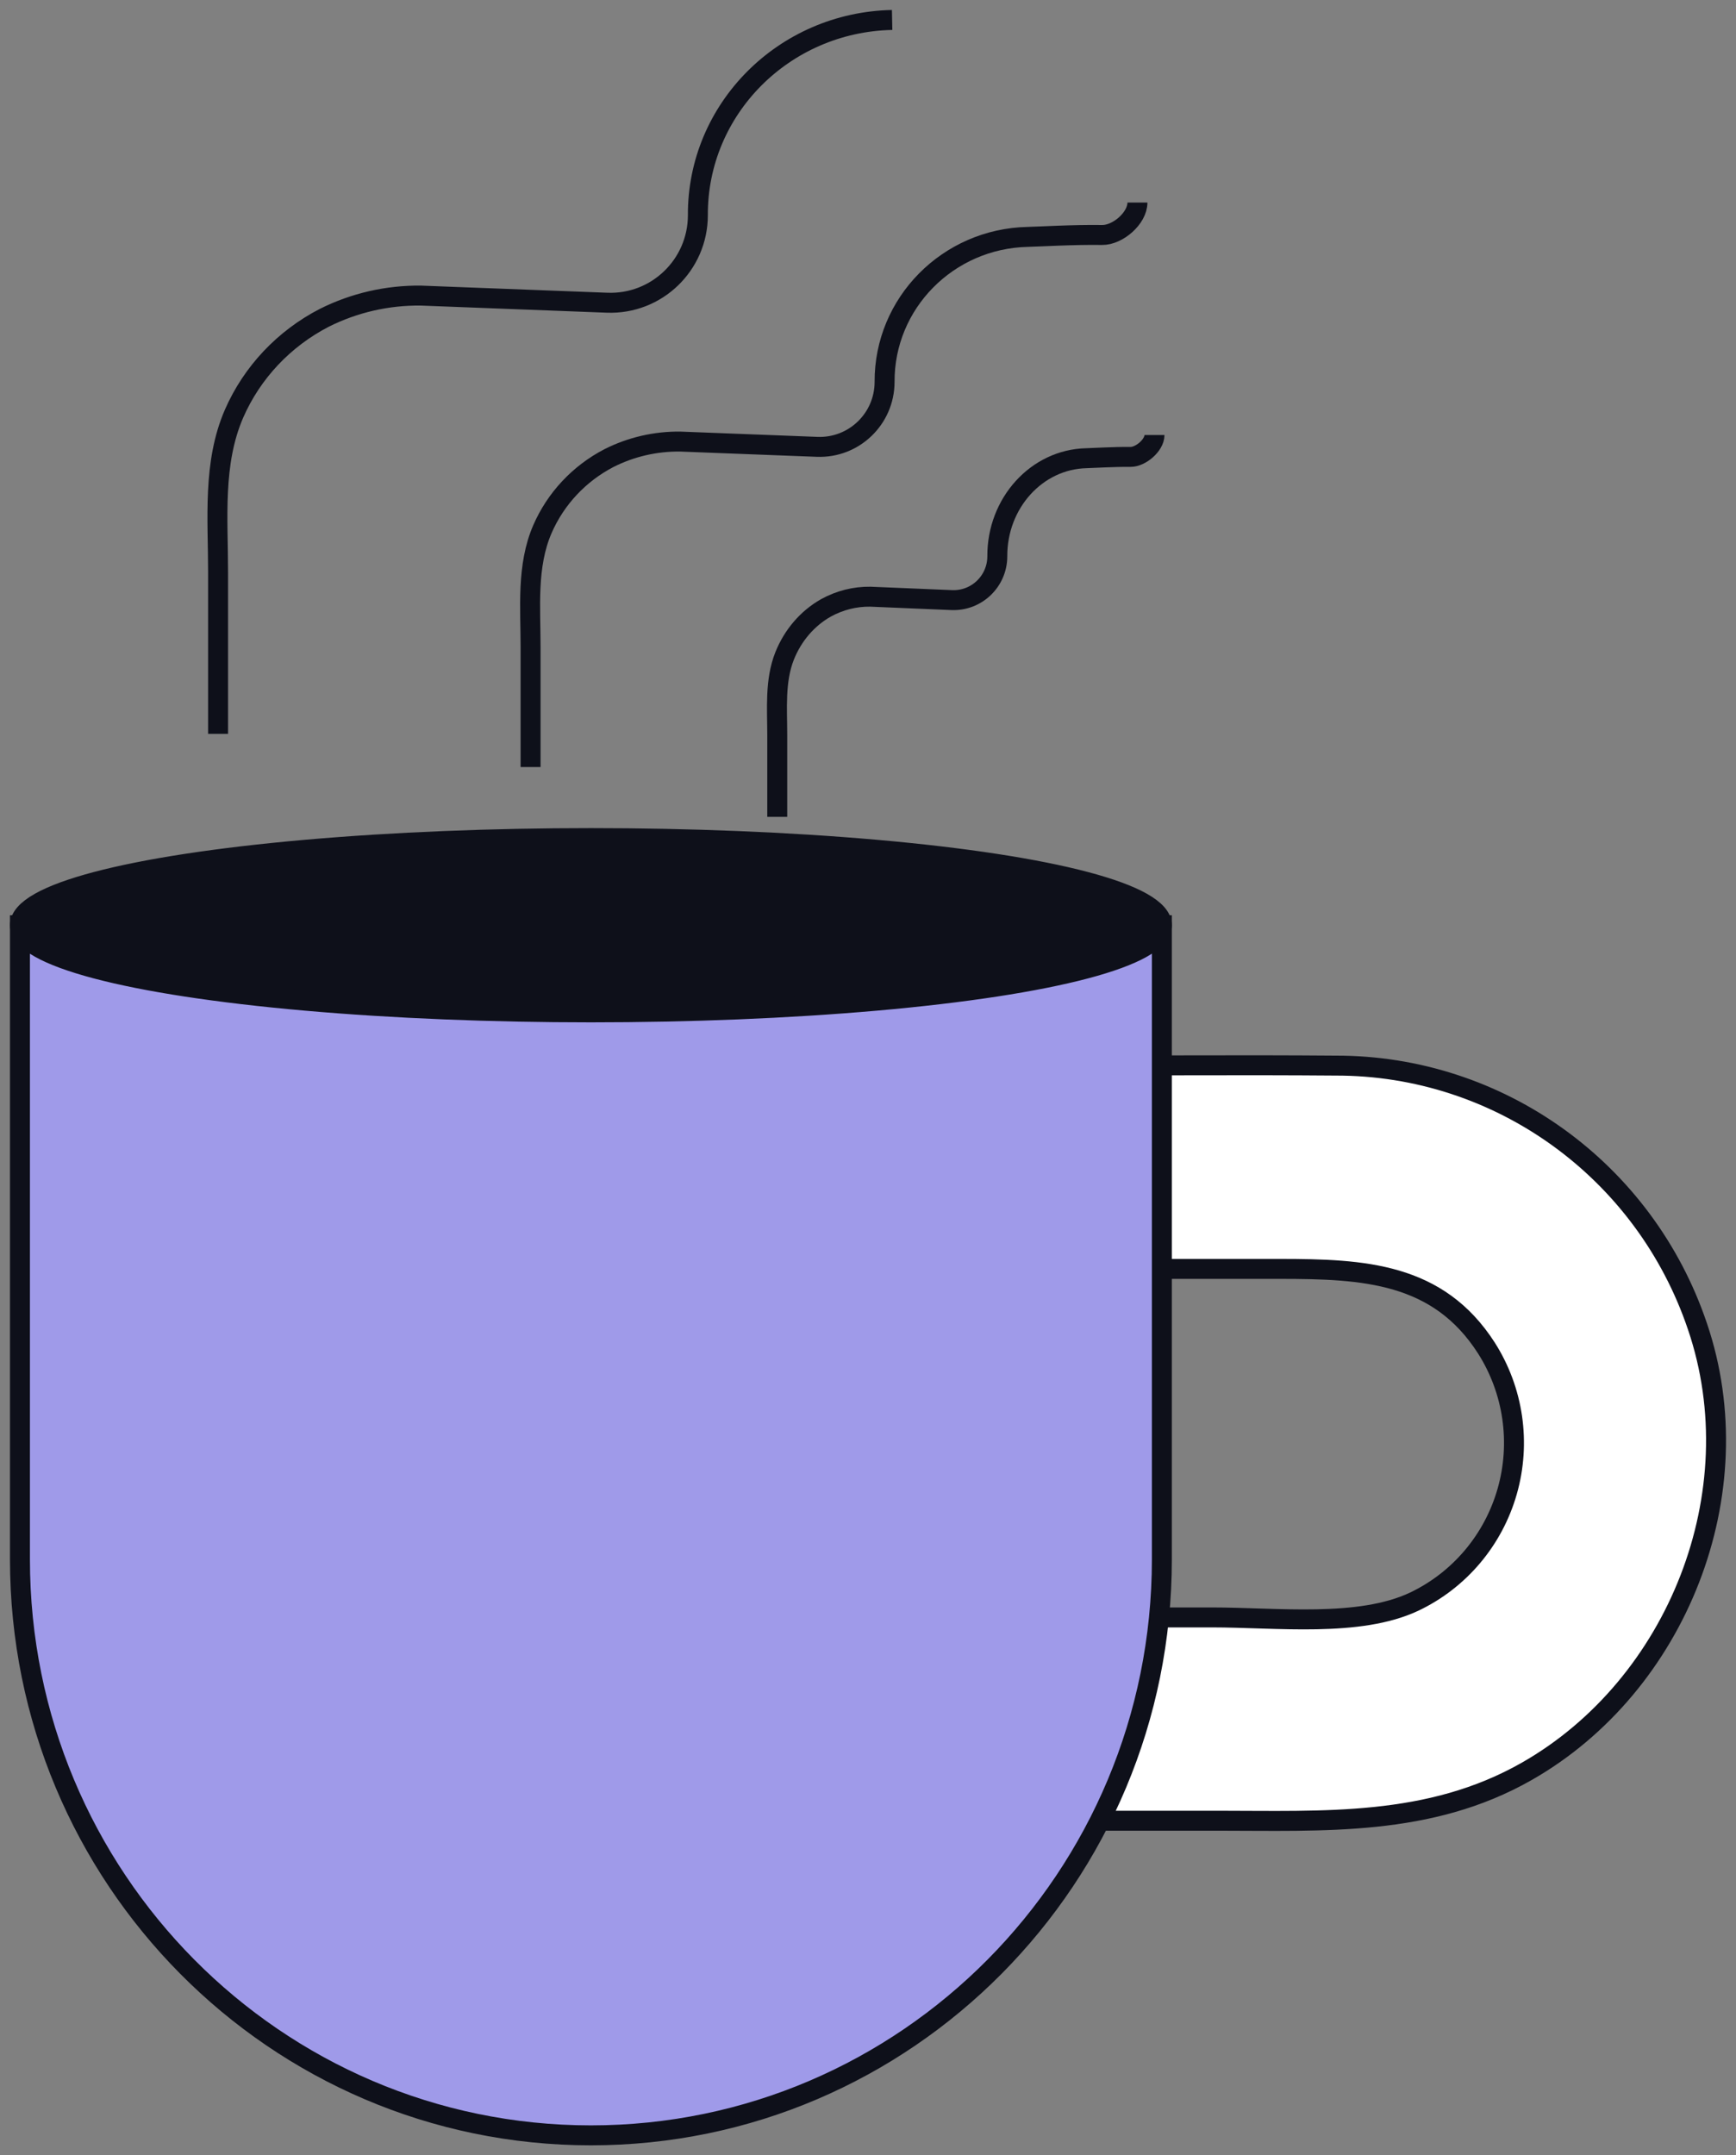 <?xml version="1.0" encoding="UTF-8"?> <svg xmlns="http://www.w3.org/2000/svg" width="87" height="108" viewBox="0 0 87 108" fill="none"><rect x="0" y="0" width="87" height="108" fill="#808080" stroke="none"/> <path d="M52.937 63.583H64.144C68.36 63.583 72.072 63.775 74.493 67.55C75.848 69.681 76.228 72.297 75.534 74.73C74.841 77.163 73.143 79.177 70.873 80.257C68.103 81.561 63.998 81.047 60.723 81.047H48.61C42.112 81.047 42.101 91.234 48.61 91.234H60.95C66.333 91.234 71.628 91.547 76.521 88.756C84.057 84.457 87.899 74.795 85.07 66.471C82.427 58.634 75.122 53.373 66.916 53.396C62.258 53.358 57.597 53.396 52.938 53.396C46.44 53.396 46.429 63.584 52.938 63.584L52.937 63.583Z" fill="white" stroke="#0E101A"></path> <path d="M29.613 107C13.811 107 1 94.077 1 78.136V46.362H58.227V78.136C58.227 94.077 45.416 107 29.613 107Z" fill="#9F9AE9" stroke="#0E101A"></path> <ellipse cx="29.613" cy="46.362" rx="28.613" ry="4.366" fill="#0E101A" stroke="#0E101A"></ellipse> <path d="M44.709 1C39.279 1.112 34.945 5.471 34.974 10.791V10.791C34.97 13.276 32.909 15.264 30.426 15.169L21.093 14.812C19.411 14.792 17.75 15.174 16.252 15.925C14.229 16.97 12.633 18.663 11.732 20.722C10.649 23.21 10.929 26.015 10.929 28.659V36.772" stroke="#0E101A"></path> <path d="M57.003 10.151V10.151C57.003 10.935 56.012 11.788 55.229 11.775C53.83 11.752 52.06 11.857 51.513 11.87C47.507 11.953 44.31 15.19 44.331 19.141V19.141C44.328 20.986 42.797 22.462 40.953 22.391L34.09 22.127C32.849 22.112 31.623 22.396 30.518 22.954C29.025 23.73 27.848 24.987 27.183 26.516C26.384 28.364 26.59 30.447 26.59 32.411V38.436" stroke="#0E101A"></path> <path d="M57.858 21.798V21.798C57.858 22.308 57.165 22.901 56.654 22.895C55.802 22.886 54.772 22.953 54.445 22.96C51.955 23.017 49.967 25.206 49.98 27.879V27.879C49.978 29.127 48.942 30.122 47.696 30.07L43.614 29.899C42.843 29.889 42.081 30.081 41.394 30.459C40.466 30.983 39.734 31.834 39.321 32.868C38.824 34.119 38.952 35.528 38.952 36.856V40.932" stroke="#0E101A"></path> </svg> 